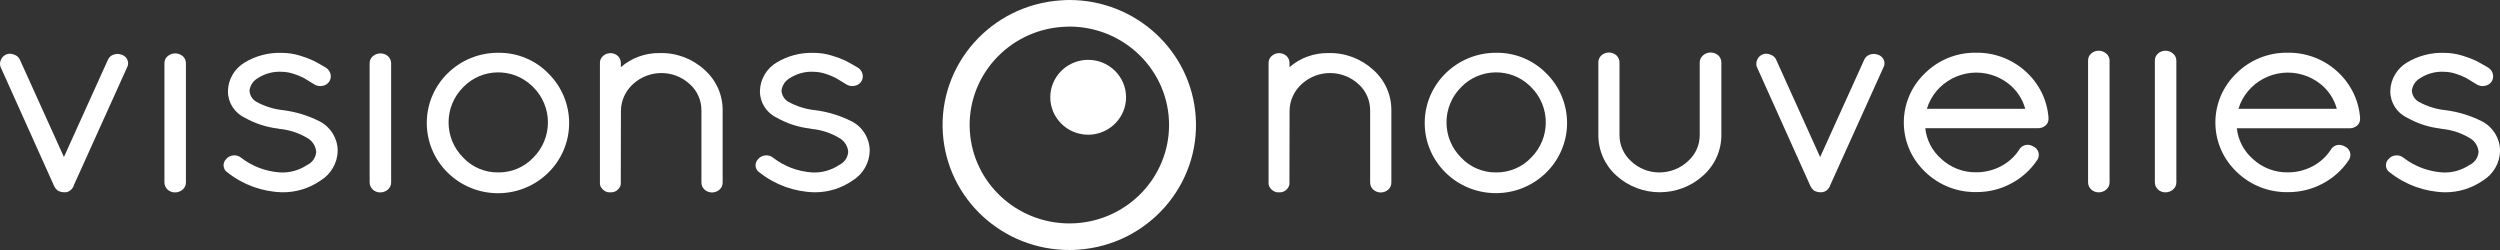 <?xml version="1.0" encoding="UTF-8"?> <svg xmlns="http://www.w3.org/2000/svg" xmlns:xlink="http://www.w3.org/1999/xlink" version="1.1" id="Calque_1" x="0px" y="0px" viewBox="0 0 350 35" style="enable-background:new 0 0 350 35;" xml:space="preserve"><rect x="0" y="0" width="350" height="35" fill="#333333" stroke="none"/> <style type="text/css"> .st0{fill:#FFFFFF;} </style> <g> <path id="Tracé_3343" class="st0" d="M17.03,7.66c-0.37-0.15-0.79-0.15-1.16,0c-0.36,0.12-0.64,0.4-0.78,0.75L8.95,21.98 L2.82,8.44c-0.13-0.36-0.43-0.65-0.8-0.78C1.82,7.57,1.6,7.53,1.37,7.52C0.81,7.53,0.32,7.88,0.12,8.4c-0.16,0.34-0.16,0.73,0,1.06 l7.46,16.59c0.1,0.22,0.25,0.42,0.44,0.58l0.13,0.09c0.28,0.13,0.59,0.2,0.9,0.2c0.37,0.01,0.72-0.15,0.96-0.42 c0.17-0.18,0.3-0.4,0.36-0.64l7.41-16.4c0.34-0.6,0.11-1.36-0.5-1.69C17.21,7.72,17.12,7.69,17.03,7.66"></path> <path id="Tracé_3344" class="st0" d="M23.45,7.88c-0.28,0.25-0.44,0.61-0.43,0.99v16.67c0,0.37,0.15,0.73,0.43,0.99 c0.28,0.27,0.66,0.41,1.05,0.41c0.39,0,0.77-0.14,1.06-0.39c0.3-0.25,0.47-0.61,0.47-0.99V8.86c0-0.37-0.15-0.73-0.43-0.99 C24.98,7.34,24.06,7.34,23.45,7.88"></path> <path id="Tracé_3345" class="st0" d="M44.77,17c-1.59-0.81-3.31-1.34-5.08-1.57c-1.34-0.13-2.64-0.54-3.82-1.19 c-0.56-0.33-0.91-0.92-0.94-1.56c0.09-0.72,0.51-1.36,1.15-1.73c0.99-0.65,2.18-0.97,3.37-0.9c0.58,0.01,1.15,0.11,1.7,0.3 c0.48,0.15,0.94,0.34,1.39,0.57c0.33,0.19,0.83,0.49,1.51,0.92c0.33,0.19,0.72,0.26,1.1,0.18c0.38-0.06,0.72-0.27,0.94-0.59 c0.2-0.3,0.27-0.68,0.19-1.03c-0.08-0.38-0.31-0.71-0.64-0.92c-0.74-0.44-1.32-0.76-1.75-0.98c-0.62-0.29-1.26-0.53-1.92-0.72 c-0.82-0.25-1.67-0.38-2.53-0.38c-1.82-0.06-3.62,0.41-5.17,1.34c-1.44,0.85-2.33,2.37-2.36,4.02c-0.01,1.59,0.91,3.04,2.36,3.72 c1.43,0.81,3.02,1.33,4.66,1.52l0.15,0.04c1.43,0.13,2.82,0.59,4.04,1.34c0.67,0.41,1.09,1.11,1.15,1.89 c-0.06,0.8-0.55,1.5-1.29,1.84c-1.11,0.74-2.44,1.11-3.78,1.03c-1.97-0.13-3.86-0.84-5.42-2.04c-0.27-0.23-0.61-0.35-0.97-0.35 l-0.15,0.01c-0.39,0.03-0.75,0.21-0.99,0.51c-0.49,0.47-0.49,1.24-0.02,1.72c0.07,0.07,0.14,0.12,0.22,0.17 c2.18,1.72,4.87,2.69,7.66,2.76h0.01c1.9,0.02,3.76-0.55,5.32-1.63c1.48-0.9,2.4-2.49,2.42-4.21C47.26,19.37,46.3,17.8,44.77,17"></path> <path id="Tracé_3346" class="st0" d="M52.18,7.88c-0.28,0.25-0.44,0.61-0.43,0.99v16.67c0,0.37,0.15,0.73,0.43,0.99 c0.28,0.27,0.66,0.41,1.05,0.41c0.39,0,0.77-0.14,1.06-0.39c0.3-0.25,0.47-0.61,0.47-0.99V8.86c0-0.37-0.16-0.73-0.44-0.99 C53.72,7.34,52.8,7.34,52.18,7.88"></path> <path id="Tracé_3347" class="st0" d="M69.75,24.14c-1.85,0.02-3.62-0.72-4.88-2.05c-2.76-2.74-2.76-7.17,0-9.91 c2.6-2.66,6.89-2.74,9.59-0.17c0.06,0.06,0.12,0.11,0.18,0.17c2.76,2.74,2.76,7.17,0,9.91C73.37,23.42,71.6,24.16,69.75,24.14 M69.75,7.39c-5.5-0.02-9.98,4.36-10,9.79s4.42,9.84,9.93,9.87c5.5,0.02,9.98-4.36,10-9.79c0.01-2.61-1.03-5.12-2.9-6.97 C74.95,8.4,72.4,7.35,69.75,7.39"></path> <path id="Tracé_3348" class="st0" d="M92.35,7.43c-2-0.03-3.93,0.67-5.43,1.97V8.82c0-0.36-0.14-0.71-0.4-0.97 c-0.59-0.54-1.5-0.55-2.1-0.01c-0.28,0.25-0.44,0.61-0.43,0.99v16.93l0.04,0.19l0.01,0.03c0.02,0.09,0.05,0.17,0.11,0.24 c0.21,0.35,0.55,0.6,0.95,0.69l0.38,0.02c0.69,0.03,1.3-0.45,1.43-1.12l0.02-10.33c0.02-1.42,0.65-2.78,1.72-3.73 c2.24-2.04,5.69-2.03,7.91,0.02c1.06,0.94,1.66,2.29,1.64,3.7v10.08c0,0.37,0.15,0.73,0.43,0.99c0.59,0.54,1.51,0.54,2.11,0 c0.28-0.25,0.44-0.61,0.43-0.99V15.45c0.02-2.16-0.9-4.22-2.52-5.66C96.94,8.21,94.68,7.36,92.35,7.43"></path> <path id="Tracé_3349" class="st0" d="M119.25,17c-1.59-0.81-3.31-1.34-5.08-1.57c-1.34-0.13-2.64-0.54-3.82-1.19 c-0.56-0.33-0.91-0.92-0.94-1.56c0.09-0.72,0.51-1.36,1.15-1.73c1-0.65,2.18-0.97,3.37-0.9c0.58,0.01,1.15,0.11,1.7,0.3 c0.48,0.15,0.94,0.34,1.39,0.57c0.33,0.19,0.83,0.49,1.51,0.92c0.33,0.19,0.72,0.26,1.1,0.18c0.38-0.06,0.73-0.27,0.94-0.59 c0.2-0.3,0.27-0.68,0.19-1.03c-0.08-0.38-0.31-0.71-0.64-0.92c-0.74-0.44-1.32-0.76-1.75-0.98c-0.62-0.29-1.26-0.53-1.92-0.72 c-0.82-0.25-1.67-0.38-2.53-0.38c-1.82-0.06-3.62,0.41-5.17,1.34c-1.44,0.85-2.33,2.37-2.36,4.02c-0.01,1.59,0.91,3.04,2.36,3.72 c1.43,0.81,3.02,1.33,4.66,1.52l0.15,0.04c1.43,0.13,2.82,0.59,4.04,1.34c0.67,0.41,1.09,1.11,1.15,1.89 c-0.06,0.8-0.55,1.5-1.29,1.84c-1.11,0.74-2.44,1.11-3.78,1.03c-1.97-0.13-3.86-0.84-5.42-2.04c-0.27-0.23-0.61-0.35-0.97-0.35 l-0.15,0.01c-0.39,0.03-0.75,0.21-0.99,0.51c-0.49,0.47-0.49,1.24-0.02,1.72c0.07,0.07,0.14,0.12,0.22,0.17 c2.18,1.72,4.87,2.69,7.66,2.76h0.01c1.9,0.02,3.76-0.55,5.32-1.63c1.48-0.9,2.4-2.49,2.42-4.21c-0.01-1.71-0.97-3.28-2.5-4.08"></path> <path id="Tracé_3350" class="st0" d="M185.96,7.43c-2-0.03-3.93,0.67-5.43,1.97V8.82c0-0.36-0.14-0.71-0.4-0.97 c-0.59-0.54-1.5-0.55-2.1-0.01c-0.28,0.25-0.44,0.61-0.43,0.99v16.93l0.04,0.19l0.01,0.03c0.02,0.09,0.05,0.17,0.11,0.24 c0.21,0.35,0.55,0.6,0.95,0.69l0.38,0.02c0.69,0.03,1.3-0.45,1.43-1.12l0.02-10.33c0.02-1.42,0.65-2.78,1.72-3.73 c2.24-2.04,5.69-2.03,7.92,0.02c1.06,0.94,1.65,2.29,1.64,3.7v10.08c0,0.37,0.15,0.73,0.43,0.99c0.59,0.54,1.51,0.54,2.11,0 c0.28-0.25,0.44-0.61,0.43-0.99V15.45c0.02-2.16-0.9-4.22-2.52-5.66C190.55,8.21,188.29,7.36,185.96,7.43"></path> <path id="Tracé_3351" class="st0" d="M209.46,24.14c-1.85,0.02-3.62-0.72-4.88-2.05c-2.76-2.74-2.76-7.17,0-9.91 c2.6-2.66,6.89-2.74,9.59-0.17c0.06,0.06,0.12,0.11,0.17,0.17c2.76,2.74,2.76,7.17,0,9.91C213.07,23.42,211.3,24.16,209.46,24.14 M209.46,7.39c-5.5-0.02-9.98,4.37-10,9.79c-0.02,5.43,4.42,9.84,9.93,9.86c5.5,0.02,9.98-4.37,10-9.79 c0.01-2.61-1.03-5.12-2.9-6.97C214.65,8.4,212.11,7.35,209.46,7.39"></path> <path id="Tracé_3352" class="st0" d="M238.43,7.75c-0.3,0.25-0.47,0.61-0.47,0.99v10.12c0.02,1.42-0.58,2.77-1.65,3.71 c-1.07,1.01-2.51,1.57-3.99,1.57c-1.47,0.01-2.89-0.55-3.95-1.56c-1.07-0.95-1.66-2.3-1.64-3.72V8.74c0-0.37-0.16-0.73-0.43-0.99 c-0.6-0.53-1.51-0.53-2.1,0c-0.28,0.25-0.44,0.61-0.43,0.99v10.12c-0.02,2.16,0.88,4.23,2.5,5.7c3.44,3.14,8.75,3.14,12.19,0 c1.63-1.46,2.55-3.53,2.53-5.7V8.74c0-0.37-0.16-0.73-0.43-0.99C239.94,7.22,239.03,7.22,238.43,7.75"></path> <path id="Tracé_3353" class="st0" d="M262.91,7.66c-0.37-0.15-0.79-0.15-1.16,0c-0.36,0.12-0.64,0.4-0.78,0.75l-6.15,13.58 L248.7,8.44c-0.13-0.36-0.43-0.65-0.8-0.78c-0.2-0.09-0.42-0.14-0.65-0.14c-0.56,0.01-1.06,0.36-1.25,0.88 c-0.16,0.34-0.16,0.73,0,1.06l7.46,16.59c0.1,0.22,0.25,0.42,0.44,0.58l0.13,0.09c0.28,0.13,0.59,0.2,0.9,0.2 c0.37,0.01,0.72-0.15,0.96-0.42c0.17-0.18,0.3-0.4,0.37-0.64l7.41-16.4c0.34-0.6,0.11-1.36-0.5-1.69 C263.09,7.72,263,7.68,262.91,7.66"></path> <path id="Tracé_3354" class="st0" d="M283.53,15.23h-13.77c1.16-3.77,5.2-5.9,9.02-4.76c0.89,0.27,1.72,0.7,2.45,1.28 C282.35,12.64,283.16,13.86,283.53,15.23 M283.59,10c-1.9-1.73-4.41-2.67-6.99-2.62c-2.66-0.03-5.23,1.01-7.1,2.87 c-3.86,3.68-3.97,9.76-0.23,13.56c0.08,0.08,0.15,0.15,0.23,0.23c1.91,1.87,4.51,2.9,7.2,2.85c1.7,0.01,3.37-0.4,4.86-1.2 c1.46-0.77,2.7-1.88,3.62-3.24c0.43-0.58,0.3-1.4-0.29-1.82c-0.07-0.05-0.14-0.09-0.21-0.12c-0.25-0.15-0.54-0.23-0.83-0.24 c-0.49,0.01-0.94,0.28-1.17,0.7c-0.63,0.97-1.51,1.76-2.54,2.3c-1.06,0.56-2.24,0.85-3.44,0.85c-1.84,0.04-3.62-0.65-4.96-1.91 c-1.24-1.1-2.03-2.62-2.2-4.26h15.76c0.37,0.01,0.73-0.11,1.03-0.34c0.3-0.23,0.47-0.59,0.46-0.97v-0.19 C286.6,13.99,285.46,11.68,283.59,10"></path> <path id="Tracé_3355" class="st0" d="M292.76,7.5c-0.28,0.25-0.44,0.61-0.43,0.99v17.04c0,0.37,0.15,0.73,0.43,0.99 c0.28,0.27,0.66,0.41,1.05,0.41c0.39,0,0.77-0.14,1.06-0.39c0.3-0.25,0.47-0.61,0.47-0.99V8.49c0-0.38-0.17-0.75-0.47-1 C294.26,6.97,293.36,6.97,292.76,7.5"></path> <path id="Tracé_3356" class="st0" d="M302.11,7.5c-0.28,0.25-0.44,0.61-0.43,0.99v17.04c0,0.37,0.15,0.73,0.43,0.99 c0.28,0.27,0.66,0.41,1.05,0.41c0.39,0,0.77-0.14,1.06-0.39c0.3-0.25,0.47-0.61,0.47-0.99V8.49c0-0.38-0.17-0.75-0.47-1 C303.62,6.97,302.71,6.97,302.11,7.5"></path> <path id="Tracé_3357" class="st0" d="M327.15,15.23h-13.77c1.16-3.77,5.2-5.9,9.02-4.76c0.89,0.27,1.72,0.7,2.45,1.28 C325.98,12.64,326.78,13.86,327.15,15.23 M327.21,10c-1.9-1.74-4.41-2.67-6.99-2.62c-2.66-0.03-5.23,1.01-7.1,2.87 c-3.86,3.68-3.97,9.76-0.23,13.57c0.08,0.08,0.15,0.15,0.23,0.23c1.91,1.87,4.51,2.9,7.2,2.85c1.7,0.01,3.37-0.4,4.86-1.2 c1.46-0.77,2.7-1.88,3.62-3.24c0.43-0.58,0.3-1.4-0.29-1.82c-0.07-0.05-0.14-0.09-0.21-0.12c-0.25-0.15-0.53-0.23-0.83-0.24 c-0.49,0.01-0.94,0.28-1.17,0.7c-0.63,0.97-1.51,1.76-2.54,2.3c-1.06,0.56-2.24,0.85-3.44,0.85c-1.84,0.04-3.62-0.65-4.96-1.91 c-1.24-1.1-2.03-2.62-2.2-4.26h15.76c0.37,0.01,0.73-0.11,1.03-0.34c0.3-0.23,0.47-0.59,0.46-0.97v-0.19 C330.22,13.99,329.07,11.68,327.21,10"></path> <path id="Tracé_3358" class="st0" d="M347.5,17c-1.59-0.81-3.31-1.34-5.08-1.57c-1.34-0.13-2.64-0.54-3.82-1.19 c-0.56-0.33-0.91-0.92-0.94-1.56c0.09-0.72,0.51-1.36,1.15-1.73c1-0.65,2.18-0.97,3.37-0.9c0.58,0.01,1.15,0.11,1.7,0.3 c0.48,0.15,0.94,0.34,1.39,0.57c0.33,0.19,0.83,0.49,1.51,0.92c0.33,0.19,0.72,0.26,1.1,0.18c0.38-0.06,0.72-0.27,0.94-0.59 c0.2-0.3,0.27-0.68,0.19-1.03c-0.08-0.38-0.31-0.71-0.64-0.92c-0.74-0.44-1.32-0.76-1.75-0.98c-0.62-0.29-1.26-0.53-1.92-0.72 c-0.82-0.25-1.67-0.38-2.53-0.38c-1.82-0.06-3.62,0.41-5.17,1.34c-1.44,0.85-2.33,2.37-2.36,4.02c-0.01,1.59,0.91,3.04,2.36,3.72 c1.43,0.81,3.02,1.33,4.66,1.52l0.15,0.04c1.43,0.13,2.82,0.59,4.04,1.34c0.67,0.41,1.09,1.11,1.15,1.89 c-0.06,0.8-0.55,1.5-1.29,1.84c-1.11,0.74-2.44,1.11-3.78,1.03c-1.97-0.13-3.86-0.84-5.42-2.04c-0.27-0.23-0.61-0.35-0.97-0.35 l-0.15,0.01c-0.39,0.03-0.75,0.21-0.99,0.51c-0.49,0.47-0.49,1.24-0.02,1.72c0.07,0.07,0.14,0.12,0.22,0.17 c2.18,1.72,4.87,2.69,7.66,2.76h0.01c1.9,0.02,3.76-0.55,5.32-1.63c1.49-0.9,2.4-2.49,2.42-4.21C349.99,19.37,349.03,17.8,347.5,17 "></path> <path id="Tracé_3359" class="st0" d="M150.62,31.25c-0.31,0.02-0.61,0.03-0.92,0.03c-7.35-0.02-13.43-5.64-13.92-12.87 c-0.51-7.58,5.31-14.14,13-14.65c0.01,0,0.03,0,0.04,0c0.3-0.02,0.61-0.04,0.9-0.04c7.71,0.01,13.96,6.19,13.95,13.8 C163.65,24.77,157.95,30.78,150.62,31.25 M149.72,0c-0.39,0-0.81,0.02-1.18,0.05c-9.77,0.63-17.18,8.96-16.54,18.6 c0.61,9.2,8.35,16.35,17.7,16.35c0.39,0,0.8-0.01,1.18-0.04c9.77-0.64,17.17-8.98,16.52-18.62C166.78,7.15,159.05,0.01,149.72,0"></path> <path id="Tracé_3360" class="st0" d="M152.68,18.85c-0.12,0-0.23,0.01-0.35,0.01c-2.93-0.01-5.3-2.37-5.29-5.26 c0.01-2.75,2.17-5.02,4.94-5.21c0.12-0.01,0.24-0.01,0.35-0.01c2.93-0.01,5.31,2.33,5.32,5.23 C157.65,16.38,155.47,18.67,152.68,18.85"></path> </g> </svg> 